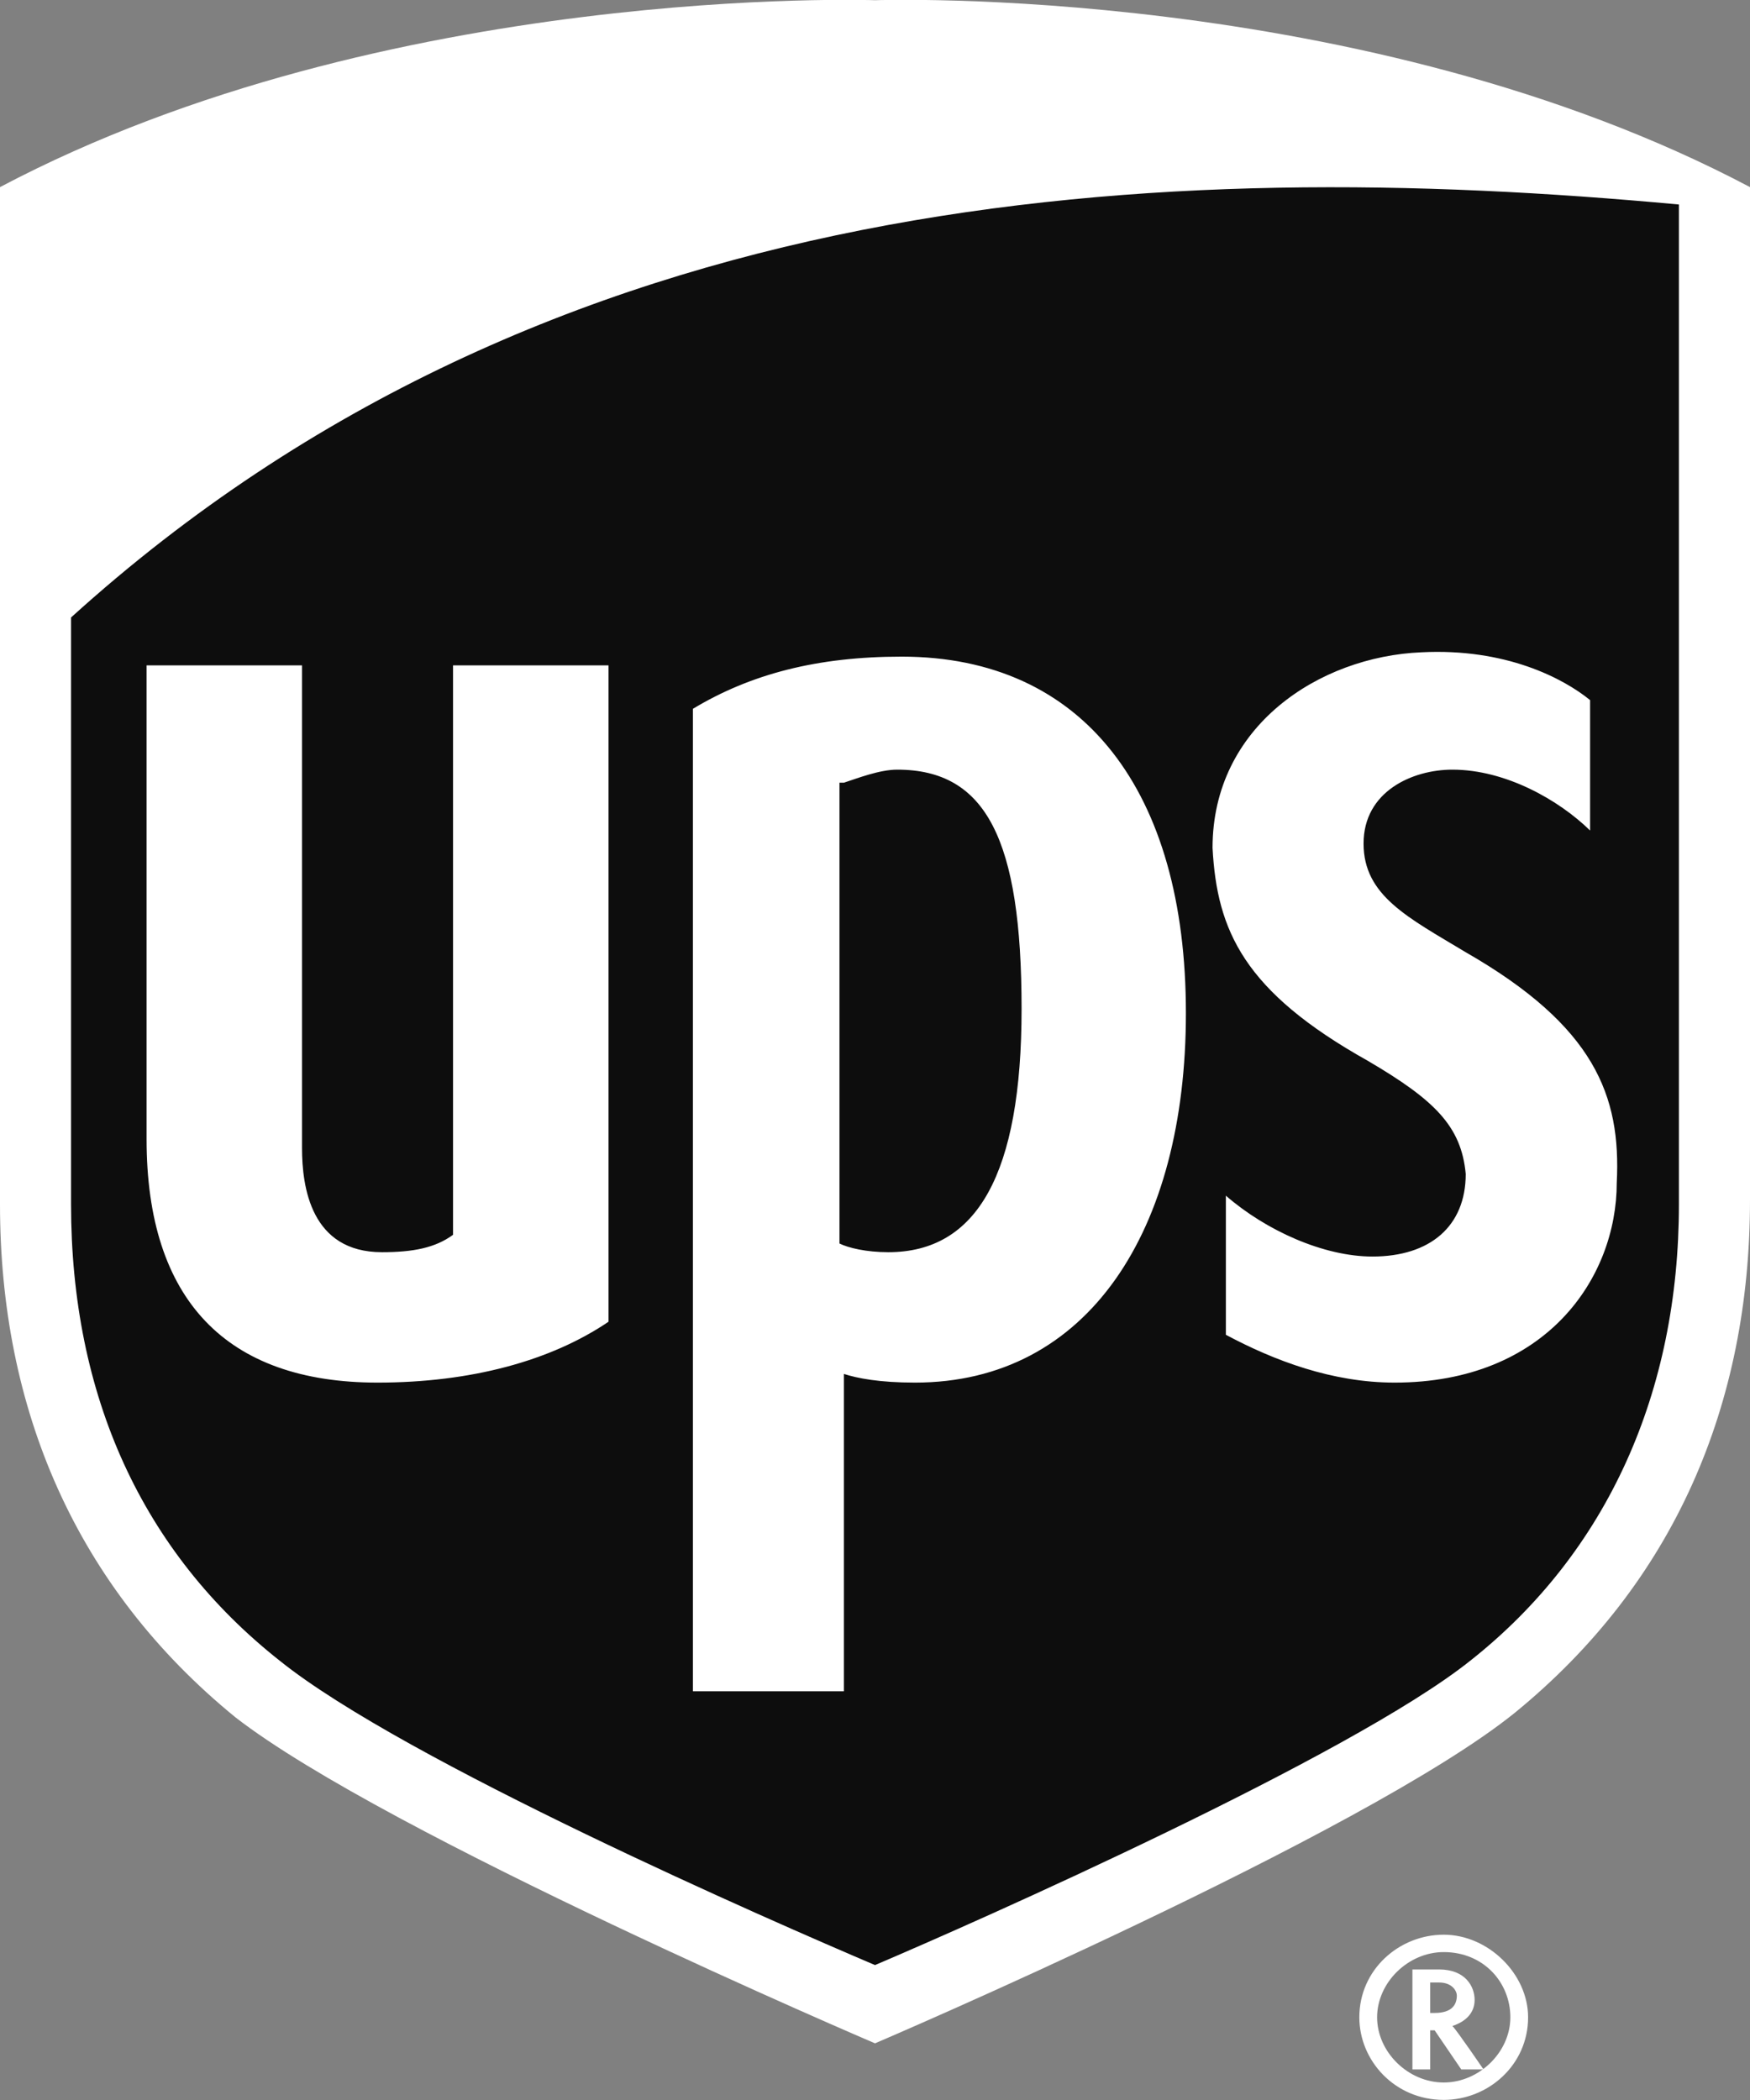 <svg width="50" height="60" viewBox="0 0 50 60" fill="none" xmlns="http://www.w3.org/2000/svg">
<rect x="0" y="0" width="50" height="60" fill="#808080" stroke="none"/>
<g clip-path="url(#clip0_13554_2574)">
<path d="M25.01 57.758C25.518 57.51 38.716 51.921 42.903 48.567C47.218 45.09 49.502 40.121 49.502 34.16V6.214L49.122 6.09C38.589 0.501 25.518 0.873 24.883 0.873C24.375 0.873 11.304 0.501 0.771 6.09L0.518 6.214V34.284C0.518 40.246 2.802 45.214 7.117 48.691C11.304 52.045 24.502 57.634 25.01 57.758Z" fill="#0D0D0D"/>
<path d="M25 58.381C25 58.381 11.041 52.419 6.726 49.066C2.157 45.34 0 40.247 0 34.41V5.346C11.041 -0.491 25 0.006 25 0.006C25 0.006 38.959 -0.491 50 5.346V34.286C50 40.123 47.843 45.215 43.274 48.942C38.959 52.419 25 58.381 25 58.381ZM2.03 34.41C2.03 39.875 4.061 44.346 7.995 47.451C11.548 50.308 22.081 54.903 25 56.145C27.919 54.903 38.579 50.184 42.005 47.451C45.939 44.346 47.969 39.751 47.969 34.41V5.843C33.249 4.477 15.736 5.222 2.03 17.642V34.41Z" fill="white"/>
<path d="M39.086 30.312C40.989 31.43 41.751 32.175 41.878 33.541C41.878 35.032 40.863 35.901 39.213 35.901C37.817 35.901 36.167 35.156 35.025 34.162V38.137C36.421 38.882 38.071 39.503 39.847 39.503C44.162 39.503 46.193 36.522 46.193 33.79C46.319 31.306 45.558 29.318 41.878 27.207C40.228 26.213 38.959 25.592 38.959 24.102C38.959 22.611 40.355 21.99 41.497 21.99C43.02 21.99 44.543 22.86 45.431 23.729V20.003C44.67 19.382 43.02 18.513 40.609 18.637C37.69 18.761 34.644 20.748 34.644 24.226C34.771 26.586 35.533 28.325 39.086 30.312ZM24.111 39.255C24.492 39.379 25.127 39.503 26.142 39.503C31.091 39.503 33.883 35.156 33.883 28.946C33.883 22.611 30.964 18.761 25.761 18.761C23.35 18.761 21.446 19.258 19.797 20.252V48.322H24.111V39.255ZM24.111 22.363C24.492 22.239 25.127 21.99 25.634 21.99C28.172 21.99 29.188 23.978 29.188 28.822C29.188 33.541 27.919 35.777 25.38 35.777C24.746 35.777 24.238 35.653 23.985 35.529V22.363H24.111ZM10.787 39.503C13.451 39.503 15.736 38.882 17.386 37.764V19.01H12.944V35.28C12.436 35.653 11.802 35.777 10.913 35.777C8.883 35.777 8.629 33.914 8.629 32.796V19.01H4.188V32.548C4.188 37.143 6.472 39.503 10.787 39.503ZM40.355 56.27V59.127H40.863V58.009H40.989L41.751 59.127H42.386C42.386 59.127 41.624 58.009 41.497 57.885C41.878 57.761 42.132 57.513 42.132 57.14C42.132 56.767 41.878 56.27 41.116 56.27H40.355ZM41.116 56.643C41.497 56.643 41.624 56.892 41.624 57.016C41.624 57.264 41.497 57.513 40.989 57.513H40.863V56.643H41.116Z" fill="white"/>
<path d="M43.153 57.637C43.153 58.631 42.264 59.5 41.249 59.5C40.234 59.5 39.346 58.631 39.346 57.637C39.346 56.644 40.234 55.774 41.249 55.774C42.391 55.774 43.153 56.644 43.153 57.637ZM41.249 55.277C39.98 55.277 38.838 56.271 38.838 57.637C38.838 58.879 39.853 59.997 41.249 59.997C42.518 59.997 43.66 59.003 43.66 57.637C43.66 56.395 42.518 55.277 41.249 55.277Z" fill="white"/>
</g>
<defs>
<clipPath id="clip0_13554_2574">
<rect width="50" height="60" fill="white"/>
</clipPath>
</defs>
</svg>
